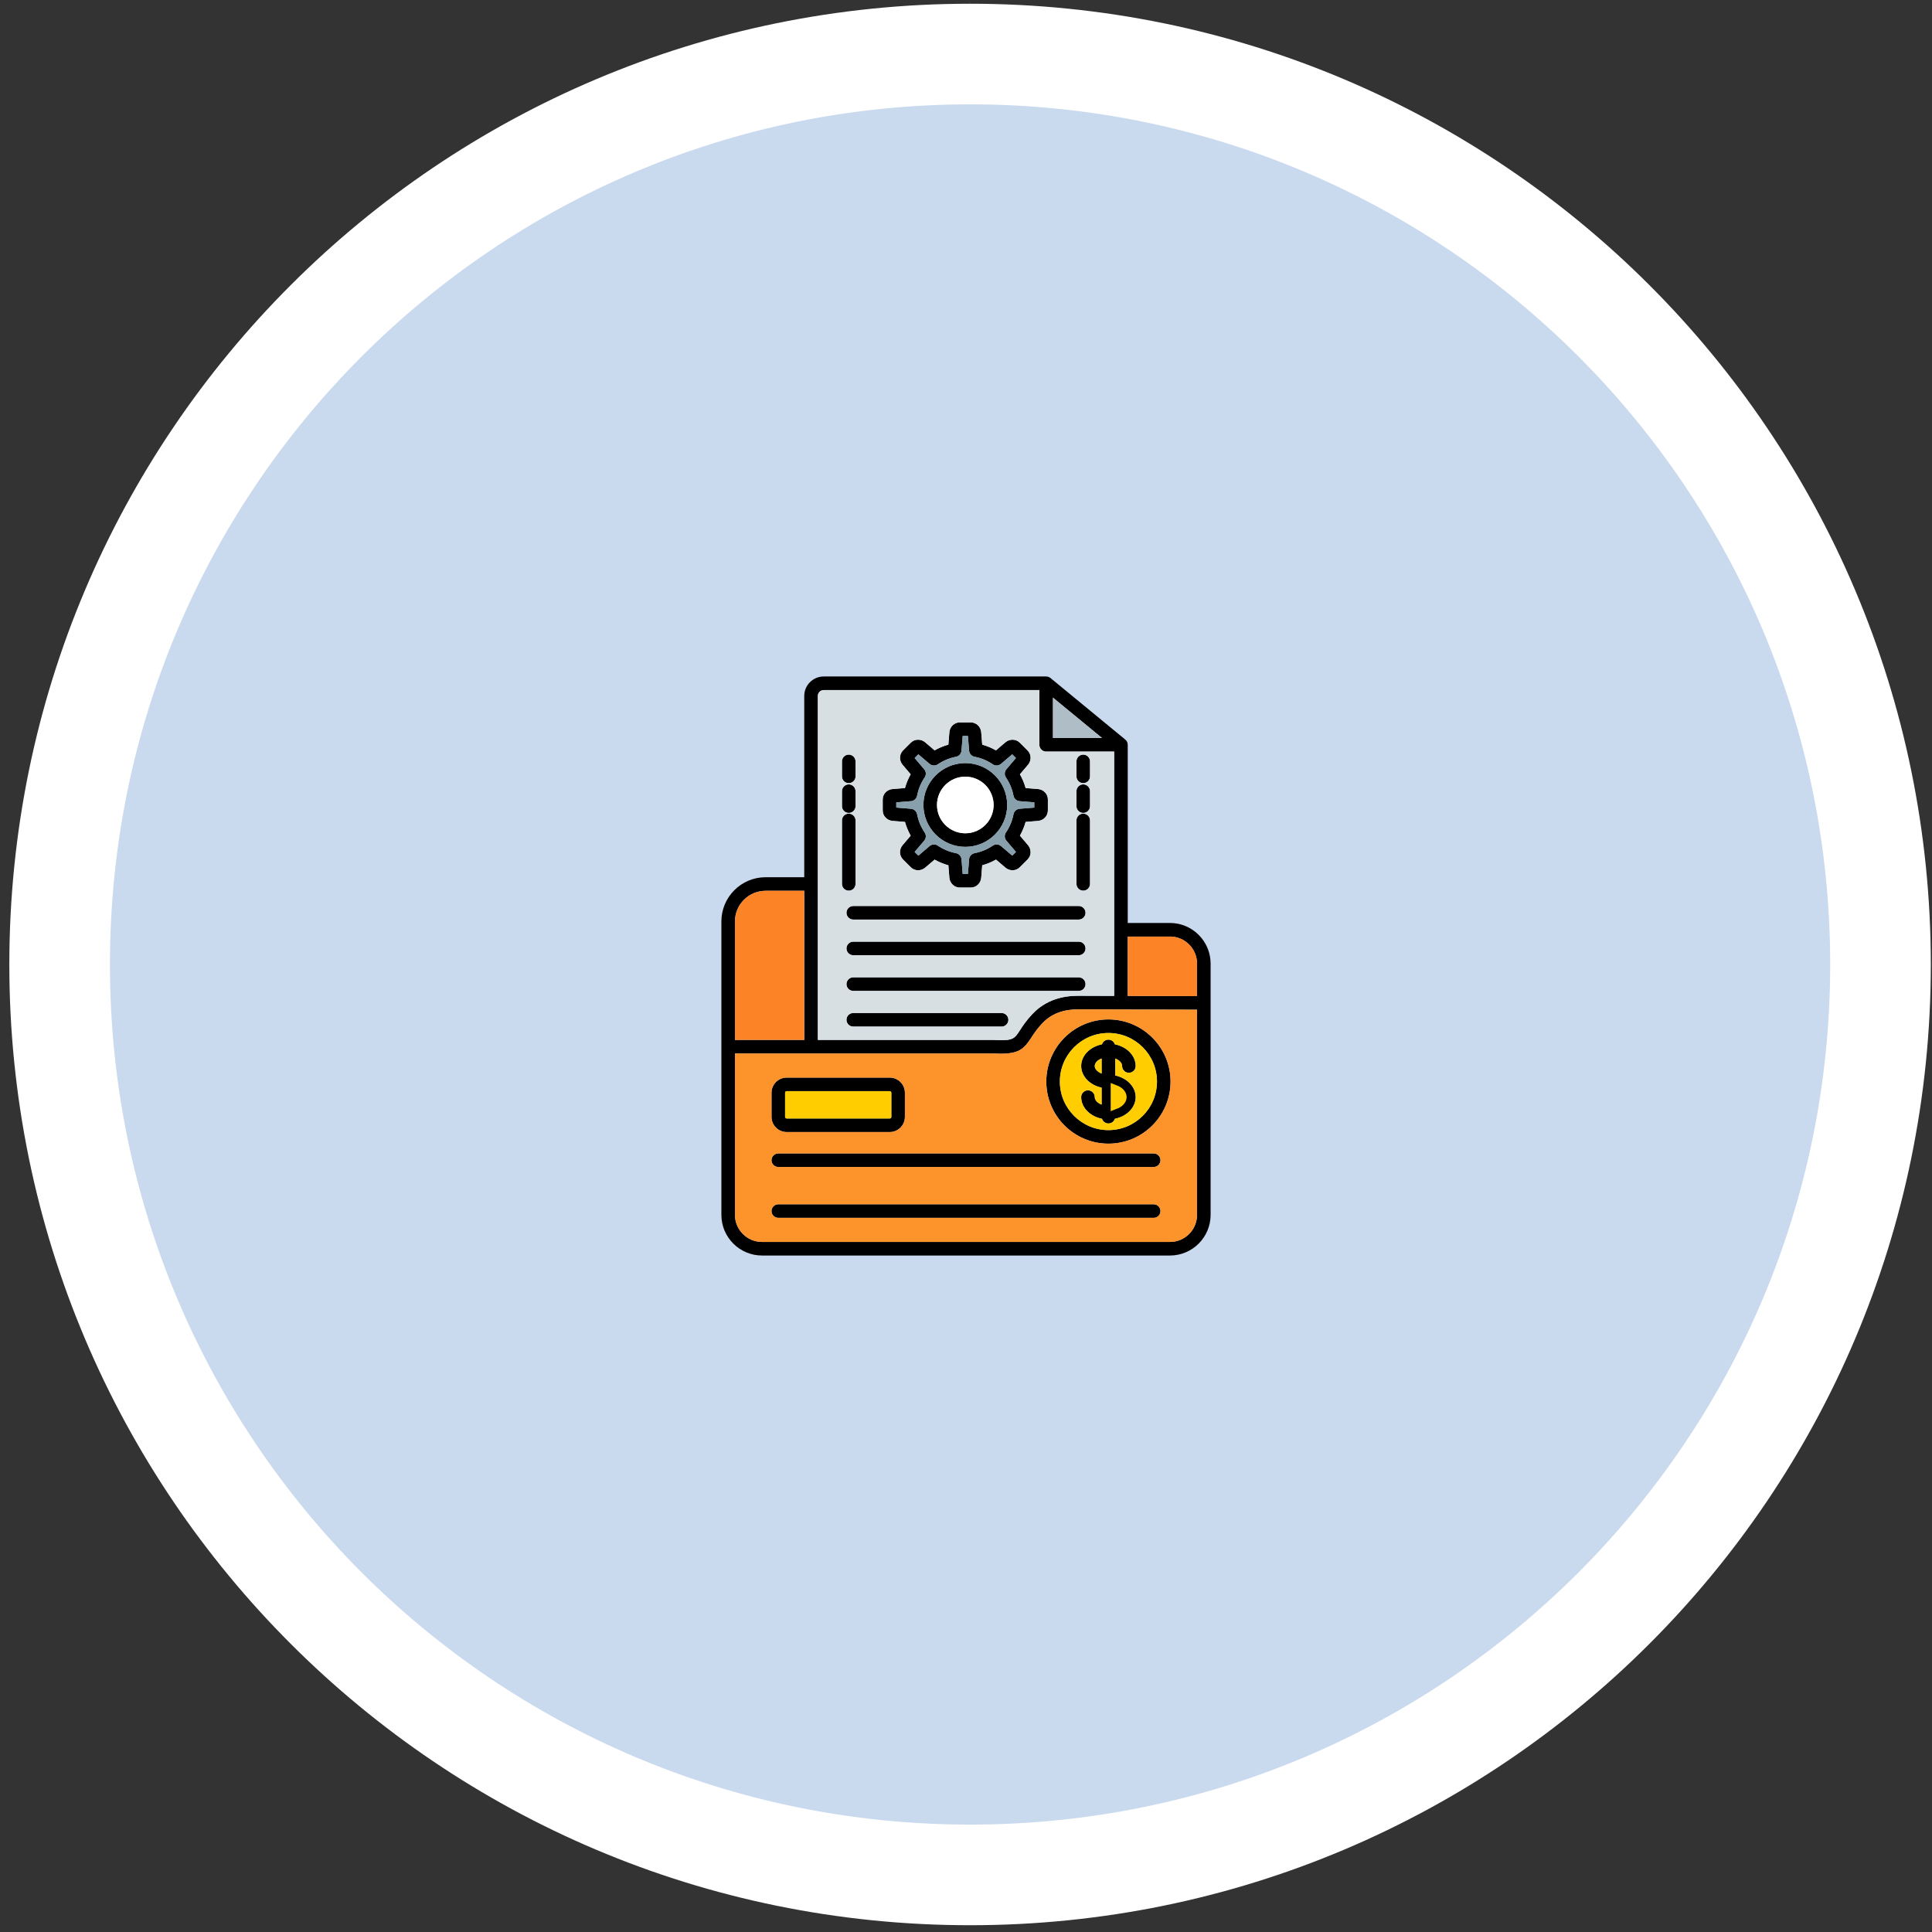 <svg xmlns="http://www.w3.org/2000/svg" width="192" height="192" viewBox="0 0 192 192" fill="none"><rect x="0" y="0" width="192" height="192" fill="#333333" stroke="none"/><path d="M96.404 5.371C146.374 5.371 186.882 45.879 186.882 95.849C186.882 145.818 146.374 186.326 96.404 186.326C46.435 186.326 5.927 145.818 5.927 95.849C5.927 45.879 46.435 5.371 96.404 5.371Z" fill="#C9D9EE" stroke="white" stroke-width="10"></path><path fill-rule="evenodd" clip-rule="evenodd" d="M99.538 102.021H84.796C84.424 102.021 84.122 101.719 84.122 101.346C84.122 100.974 84.424 100.673 84.796 100.673H99.538C99.91 100.673 100.212 100.974 100.212 101.346C100.212 101.719 99.91 102.021 99.538 102.021ZM99.426 104.718C99.199 104.718 98.952 104.711 98.682 104.696H80.6H73.039V120.732C73.039 122.216 74.248 123.423 75.731 123.423H116.269C117.753 123.423 118.96 122.216 118.96 120.732V100.343L107.325 100.309C106.598 100.308 104.89 100.301 103.574 101.703C103.044 102.266 102.746 102.727 102.484 103.132C101.77 104.235 101.266 104.718 99.426 104.718ZM73.039 103.348H79.926V88.527H76.084C74.404 88.527 73.039 89.893 73.039 91.572V103.348ZM81.275 103.348H98.7H98.737C100.669 103.454 100.8 103.251 101.352 102.399C101.631 101.968 101.979 101.432 102.592 100.779C104.307 98.951 106.501 98.958 107.329 98.96H107.354L110.724 98.971V74.691H103.969H103.951H103.933V74.69H103.916L103.899 74.688L103.882 74.686L103.865 74.684L103.849 74.68L103.833 74.678V74.677L103.816 74.675V74.673L103.8 74.67L103.783 74.665L103.767 74.66L103.752 74.656L103.737 74.65L103.721 74.644L103.706 74.638L103.691 74.631L103.676 74.624L103.662 74.617L103.646 74.61L103.632 74.602L103.618 74.594L103.604 74.585V74.584L103.591 74.576L103.577 74.567L103.564 74.557L103.551 74.548V74.547L103.538 74.537L103.527 74.527L103.515 74.516L103.503 74.505L103.492 74.494L103.48 74.482L103.469 74.471L103.458 74.458L103.448 74.446L103.438 74.433L103.427 74.42L103.418 74.407L103.408 74.394V74.393L103.4 74.38L103.391 74.366L103.383 74.352L103.376 74.338L103.367 74.324L103.36 74.309L103.353 74.295L103.346 74.28L103.34 74.264L103.335 74.249L103.329 74.233L103.324 74.218L103.319 74.201L103.315 74.186V74.185L103.311 74.169L103.308 74.153L103.304 74.137L103.302 74.119L103.299 74.103L103.297 74.086L103.296 74.069L103.295 74.051L103.294 74.035V74.017V68.577H81.859C81.537 68.577 81.275 68.84 81.275 69.162V87.831V87.853V87.875V103.348ZM112.073 98.975L118.96 98.995V95.764C118.96 94.3 117.786 93.105 116.329 93.072C116.31 93.074 116.288 93.075 116.269 93.075H112.073V98.975ZM116.269 124.772H75.731C73.503 124.772 71.69 122.959 71.69 120.732V91.572C71.69 89.15 73.662 87.178 76.084 87.178H79.926V69.162C79.926 68.096 80.794 67.228 81.859 67.228H103.969H103.98L103.985 67.23H103.992H104.003H104.004L104.015 67.231H104.02L104.028 67.232L104.039 67.233L104.051 67.234H104.054L104.062 67.236L104.074 67.238L104.086 67.239H104.087L104.097 67.241C104.153 67.252 104.205 67.269 104.254 67.293L104.26 67.295L104.265 67.298C104.278 67.305 104.291 67.312 104.304 67.319L104.307 67.32L104.318 67.327L104.327 67.333L104.332 67.335L104.338 67.34L104.345 67.344L104.348 67.346L104.358 67.353L104.359 67.354L104.368 67.36L104.372 67.363L104.378 67.368L104.385 67.373L104.387 67.375L104.396 67.382L104.397 67.383L111.812 73.484C111.97 73.607 112.073 73.8 112.073 74.017V91.727H116.201C116.223 91.724 116.245 91.723 116.269 91.723C118.496 91.723 120.309 93.536 120.309 95.764V120.732C120.309 122.959 118.496 124.772 116.269 124.772ZM88.422 112.503H78.179C77.348 112.503 76.672 111.827 76.672 110.996V108.597C76.672 107.766 77.348 107.09 78.179 107.09H88.422C89.253 107.09 89.928 107.766 89.928 108.597V110.996C89.928 111.827 89.252 112.503 88.422 112.503ZM78.179 108.439C78.094 108.439 78.021 108.511 78.021 108.597V110.996C78.021 111.081 78.094 111.154 78.179 111.154H88.422C88.508 111.154 88.581 111.081 88.581 110.996V108.597C88.581 108.51 88.508 108.439 88.422 108.439H78.179ZM114.653 115.976H77.347C76.974 115.976 76.672 115.674 76.672 115.302C76.672 114.93 76.974 114.627 77.347 114.627H114.653C115.025 114.627 115.326 114.93 115.326 115.302C115.326 115.674 115.025 115.976 114.653 115.976ZM114.653 121.029H77.347C76.974 121.029 76.672 120.727 76.672 120.355C76.672 119.983 76.974 119.68 77.347 119.68H114.653C115.025 119.68 115.326 119.983 115.326 120.355C115.326 120.727 115.025 121.029 114.653 121.029ZM110.154 113.657C106.749 113.657 103.979 110.888 103.979 107.484C103.979 104.079 106.749 101.309 110.154 101.309C113.558 101.309 116.328 104.079 116.328 107.484C116.328 110.888 113.558 113.657 110.154 113.657ZM110.154 102.658C107.492 102.658 105.328 104.822 105.328 107.484C105.328 110.144 107.492 112.309 110.154 112.309C112.814 112.309 114.979 110.144 114.979 107.484C114.979 104.822 112.814 102.658 110.154 102.658ZM109.512 111.183C108.328 110.946 107.446 110.07 107.446 109.028C107.446 108.655 107.748 108.353 108.119 108.353C108.492 108.353 108.794 108.655 108.794 109.028C108.794 109.336 109.077 109.62 109.479 109.775V108.088C108.312 107.842 107.446 106.971 107.446 105.939C107.446 104.897 108.328 104.021 109.512 103.784C109.599 103.513 109.854 103.318 110.154 103.318C110.453 103.318 110.707 103.513 110.795 103.784C111.979 104.021 112.862 104.897 112.862 105.939C112.862 106.312 112.56 106.613 112.187 106.613C111.814 106.613 111.513 106.312 111.513 105.939C111.513 105.63 111.231 105.347 110.828 105.191V106.879C111.996 107.125 112.862 107.995 112.862 109.028C112.862 110.07 111.979 110.946 110.795 111.183C110.707 111.454 110.453 111.65 110.154 111.65C109.854 111.65 109.599 111.454 109.512 111.183ZM110.828 109.775C111.231 109.62 111.513 109.336 111.513 109.028C111.513 108.719 111.231 108.435 110.828 108.28V109.775ZM109.479 105.191C109.077 105.347 108.794 105.631 108.794 105.939C108.794 106.248 109.077 106.532 109.479 106.687V105.191ZM104.642 73.342H109.517L104.642 69.331V73.342ZM96.474 88.204H95.387C94.838 88.204 94.391 87.78 94.346 87.216L94.248 85.993C93.771 85.859 93.314 85.67 92.881 85.427L91.946 86.222C91.747 86.392 91.495 86.486 91.239 86.486C90.963 86.486 90.705 86.379 90.512 86.185L89.743 85.416C89.355 85.028 89.34 84.412 89.706 83.982L90.502 83.046C90.259 82.614 90.069 82.157 89.935 81.68L88.712 81.582C88.148 81.537 87.723 81.09 87.723 80.541V79.454C87.723 78.906 88.148 78.459 88.712 78.413L89.935 78.316C90.068 77.838 90.258 77.38 90.501 76.948L89.706 76.013C89.34 75.583 89.355 74.966 89.742 74.579L90.512 73.81C90.705 73.616 90.963 73.51 91.239 73.51C91.495 73.51 91.746 73.603 91.946 73.773L92.88 74.569C93.313 74.325 93.771 74.135 94.248 74.002L94.346 72.78C94.391 72.216 94.838 71.791 95.387 71.791H96.474C97.022 71.791 97.469 72.216 97.514 72.78L97.612 74.002C98.09 74.135 98.547 74.325 98.98 74.569L99.914 73.773C100.114 73.602 100.365 73.51 100.622 73.51C100.897 73.51 101.155 73.616 101.349 73.81L102.118 74.579C102.505 74.966 102.521 75.583 102.154 76.014L101.359 76.948C101.603 77.38 101.792 77.838 101.925 78.314L103.148 78.413C103.712 78.459 104.137 78.906 104.137 79.454V80.541C104.137 81.088 103.713 81.536 103.148 81.582L101.926 81.68C101.792 82.157 101.603 82.614 101.359 83.046L102.154 83.982C102.521 84.412 102.505 85.028 102.118 85.416L101.349 86.185C101.155 86.378 100.897 86.486 100.622 86.486C100.365 86.486 100.114 86.392 99.914 86.221L98.98 85.425C98.546 85.669 98.089 85.859 97.612 85.993L97.514 87.216C97.469 87.78 97.022 88.204 96.474 88.204ZM95.671 86.856H96.191L96.308 85.395C96.331 85.093 96.555 84.844 96.853 84.787C97.504 84.662 98.113 84.409 98.665 84.035C98.915 83.866 99.248 83.884 99.48 84.08L100.596 85.031L100.964 84.662L100.013 83.547C99.817 83.316 99.799 82.982 99.969 82.731C100.342 82.18 100.595 81.571 100.72 80.921C100.776 80.622 101.026 80.399 101.328 80.375L102.788 80.257V79.737L101.327 79.62C101.025 79.597 100.776 79.373 100.719 79.075C100.595 78.423 100.342 77.815 99.969 77.263C99.798 77.013 99.817 76.68 100.013 76.448L100.964 75.332L100.596 74.964L99.479 75.915C99.248 76.111 98.914 76.129 98.663 75.959C98.114 75.585 97.504 75.332 96.853 75.208C96.555 75.15 96.331 74.902 96.308 74.6L96.19 73.139H95.671L95.553 74.6C95.529 74.902 95.305 75.15 95.007 75.208C94.356 75.333 93.746 75.585 93.197 75.959C92.945 76.129 92.612 76.111 92.381 75.915L91.264 74.964L90.896 75.332L91.847 76.448C92.044 76.678 92.061 77.013 91.891 77.263C91.517 77.814 91.265 78.423 91.14 79.075C91.084 79.373 90.834 79.597 90.532 79.62L89.072 79.737V80.257L90.533 80.375C90.835 80.399 91.084 80.623 91.141 80.921C91.265 81.571 91.519 82.18 91.891 82.731C92.062 82.982 92.044 83.316 91.847 83.547L90.896 84.664L91.264 85.032L92.381 84.081C92.612 83.884 92.946 83.866 93.197 84.037C93.748 84.41 94.356 84.662 95.007 84.787C95.305 84.844 95.529 85.094 95.553 85.396L95.671 86.856ZM95.931 84.16C93.635 84.16 91.768 82.293 91.768 79.997C91.768 77.702 93.635 75.835 95.931 75.835C98.225 75.835 100.093 77.703 100.093 79.997C100.093 82.293 98.225 84.16 95.931 84.16ZM95.931 77.184C94.379 77.184 93.117 78.446 93.117 79.997C93.117 81.549 94.379 82.811 95.931 82.811C97.482 82.811 98.744 81.549 98.744 79.997C98.744 78.446 97.482 77.184 95.931 77.184ZM107.651 88.513C107.279 88.513 106.977 88.211 106.977 87.84V81.532C106.977 81.16 107.279 80.857 107.651 80.857C108.023 80.857 108.326 81.16 108.326 81.532V87.84C108.326 88.211 108.023 88.513 107.651 88.513ZM107.651 80.788C107.279 80.788 106.977 80.487 106.977 80.115V78.626C106.977 78.254 107.279 77.951 107.651 77.951C108.023 77.951 108.326 78.254 108.326 78.626V80.115C108.326 80.487 108.023 80.788 107.651 80.788ZM107.651 77.829C107.279 77.829 106.977 77.528 106.977 77.156V75.667C106.977 75.294 107.279 74.992 107.651 74.992C108.023 74.992 108.326 75.294 108.326 75.667V77.156C108.326 77.528 108.023 77.829 107.651 77.829ZM84.348 88.513C83.975 88.513 83.674 88.211 83.674 87.84V81.532C83.674 81.16 83.975 80.857 84.348 80.857C84.721 80.857 85.023 81.16 85.023 81.532V87.84C85.023 88.211 84.721 88.513 84.348 88.513ZM84.348 80.788C83.975 80.788 83.674 80.487 83.674 80.115V78.626C83.674 78.254 83.975 77.951 84.348 77.951C84.721 77.951 85.023 78.254 85.023 78.626V80.115C85.023 80.487 84.721 80.788 84.348 80.788ZM84.348 77.829C83.975 77.829 83.674 77.528 83.674 77.156V75.667C83.674 75.294 83.975 74.992 84.348 74.992C84.721 74.992 85.023 75.294 85.023 75.667V77.156C85.023 77.528 84.721 77.829 84.348 77.829ZM107.203 91.385H84.796C84.424 91.385 84.122 91.083 84.122 90.712C84.122 90.339 84.424 90.037 84.796 90.037H107.203C107.576 90.037 107.878 90.339 107.878 90.712C107.878 91.083 107.576 91.385 107.203 91.385ZM107.203 94.93H84.796C84.424 94.93 84.122 94.629 84.122 94.257C84.122 93.884 84.424 93.582 84.796 93.582H107.203C107.576 93.582 107.878 93.884 107.878 94.257C107.878 94.629 107.576 94.93 107.203 94.93ZM107.203 98.475H84.796C84.424 98.475 84.122 98.174 84.122 97.802C84.122 97.429 84.424 97.127 84.796 97.127H107.203C107.576 97.127 107.878 97.429 107.878 97.802C107.878 98.174 107.576 98.475 107.203 98.475Z" fill="black"></path><path fill-rule="evenodd" clip-rule="evenodd" d="M102.484 103.132C101.77 104.234 101.266 104.717 99.426 104.717C99.199 104.717 98.952 104.71 98.682 104.695H80.6H73.039V120.731C73.039 122.216 74.247 123.423 75.731 123.423H116.268C117.753 123.423 118.96 122.216 118.96 120.731V100.343L107.325 100.309C106.598 100.308 104.889 100.3 103.573 101.702C103.044 102.266 102.746 102.726 102.484 103.132ZM89.928 108.596V110.995C89.928 111.826 89.252 112.502 88.422 112.502H78.179C77.348 112.502 76.672 111.826 76.672 110.995V108.596C76.672 107.765 77.348 107.089 78.179 107.089H88.422C89.253 107.089 89.928 107.765 89.928 108.596ZM77.347 114.627H114.652C115.025 114.627 115.326 114.929 115.326 115.302C115.326 115.673 115.025 115.975 114.652 115.975H77.347C76.974 115.975 76.672 115.673 76.672 115.302C76.672 114.929 76.974 114.627 77.347 114.627ZM77.347 119.68H114.652C115.025 119.68 115.326 119.982 115.326 120.355C115.326 120.726 115.025 121.029 114.652 121.029H77.347C76.974 121.029 76.672 120.726 76.672 120.355C76.672 119.982 76.974 119.68 77.347 119.68ZM103.979 107.483C103.979 104.079 106.749 101.308 110.154 101.308C113.558 101.308 116.328 104.079 116.328 107.483C116.328 110.887 113.558 113.656 110.154 113.656C106.749 113.656 103.979 110.887 103.979 107.483Z" fill="#FC932B"></path><path fill-rule="evenodd" clip-rule="evenodd" d="M101.352 102.4C101.631 101.968 101.979 101.433 102.592 100.78C104.307 98.952 106.501 98.959 107.33 98.961H107.354L110.725 98.972V74.692H103.969H103.951L103.934 74.691H103.916L103.9 74.688L103.882 74.687L103.866 74.685L103.849 74.681L103.833 74.678L103.816 74.674L103.8 74.671L103.784 74.666L103.767 74.661L103.752 74.657L103.737 74.651L103.721 74.645L103.706 74.639L103.691 74.632L103.676 74.625L103.662 74.618L103.646 74.611L103.632 74.603L103.618 74.594L103.604 74.585L103.591 74.577L103.577 74.568L103.564 74.558L103.552 74.548L103.539 74.538L103.527 74.528L103.515 74.517L103.504 74.505L103.492 74.495L103.48 74.483L103.47 74.472L103.458 74.459L103.448 74.447L103.438 74.434L103.427 74.421L103.418 74.408L103.409 74.394L103.4 74.381L103.391 74.367L103.383 74.353L103.376 74.339L103.368 74.325L103.361 74.31L103.354 74.296L103.346 74.281L103.341 74.265L103.335 74.25L103.329 74.234L103.324 74.218L103.32 74.202L103.315 74.186L103.311 74.17L103.308 74.154L103.304 74.138L103.302 74.12L103.3 74.103L103.297 74.087L103.296 74.07L103.295 74.052L103.294 74.035V74.018V68.578H81.859C81.537 68.578 81.275 68.841 81.275 69.163V87.832V87.854V87.875V103.349H98.7H98.737C100.669 103.454 100.8 103.252 101.352 102.4ZM100.212 101.347C100.212 101.72 99.91 102.022 99.538 102.022H84.796C84.424 102.022 84.122 101.72 84.122 101.347C84.122 100.975 84.424 100.673 84.796 100.673H99.538C99.91 100.673 100.212 100.975 100.212 101.347ZM107.203 98.476H84.796C84.424 98.476 84.122 98.175 84.122 97.802C84.122 97.43 84.424 97.127 84.796 97.127H107.203C107.576 97.127 107.878 97.43 107.878 97.802C107.878 98.175 107.576 98.476 107.203 98.476ZM107.203 94.931H84.796C84.424 94.931 84.122 94.63 84.122 94.257C84.122 93.885 84.424 93.582 84.796 93.582H107.203C107.576 93.582 107.878 93.885 107.878 94.257C107.878 94.63 107.576 94.931 107.203 94.931ZM107.203 91.386H84.796C84.424 91.386 84.122 91.084 84.122 90.713C84.122 90.34 84.424 90.037 84.796 90.037H107.203C107.576 90.037 107.878 90.34 107.878 90.713C107.878 91.084 107.576 91.386 107.203 91.386ZM96.475 88.205H95.387C94.839 88.205 94.391 87.781 94.347 87.217L94.248 85.993C93.771 85.86 93.314 85.671 92.882 85.427L91.947 86.223C91.747 86.393 91.495 86.487 91.239 86.487C90.963 86.487 90.706 86.38 90.512 86.186L89.743 85.417C89.356 85.029 89.34 84.412 89.706 83.982L90.503 83.047C90.259 82.615 90.069 82.158 89.936 81.681L88.712 81.582C88.148 81.538 87.723 81.09 87.723 80.542V79.454C87.723 78.907 88.148 78.459 88.712 78.414L89.936 78.316C90.068 77.838 90.258 77.381 90.502 76.949L89.706 76.014C89.34 75.584 89.356 74.967 89.742 74.579L90.512 73.811C90.706 73.617 90.963 73.51 91.239 73.51C91.495 73.51 91.746 73.604 91.947 73.774L92.88 74.57C93.313 74.326 93.771 74.136 94.248 74.003L94.347 72.781C94.391 72.217 94.839 71.791 95.387 71.791H96.475C97.022 71.791 97.469 72.217 97.514 72.781L97.612 74.003C98.091 74.136 98.548 74.326 98.98 74.57L99.914 73.774C100.114 73.603 100.365 73.51 100.622 73.51C100.897 73.51 101.155 73.617 101.35 73.811L102.118 74.579C102.505 74.967 102.521 75.584 102.155 76.015L101.359 76.949C101.603 77.381 101.793 77.838 101.925 78.315L103.148 78.414C103.712 78.459 104.137 78.907 104.137 79.454V80.542C104.137 81.089 103.713 81.537 103.148 81.582L101.926 81.681C101.793 82.158 101.603 82.615 101.359 83.047L102.155 83.982C102.521 84.412 102.505 85.029 102.118 85.417L101.35 86.186C101.155 86.379 100.897 86.487 100.622 86.487C100.365 86.487 100.114 86.393 99.914 86.222L98.98 85.426C98.546 85.67 98.09 85.86 97.612 85.993L97.514 87.217C97.469 87.781 97.022 88.205 96.475 88.205ZM107.651 88.514C107.279 88.514 106.977 88.212 106.977 87.84V81.533C106.977 81.16 107.279 80.858 107.651 80.858C108.023 80.858 108.326 81.16 108.326 81.533V87.84C108.326 88.212 108.023 88.514 107.651 88.514ZM107.651 80.789C107.279 80.789 106.977 80.488 106.977 80.115V78.627C106.977 78.254 107.279 77.952 107.651 77.952C108.023 77.952 108.326 78.254 108.326 78.627V80.115C108.326 80.488 108.023 80.789 107.651 80.789ZM107.651 77.83C107.279 77.83 106.977 77.529 106.977 77.156V75.668C106.977 75.295 107.279 74.993 107.651 74.993C108.023 74.993 108.326 75.295 108.326 75.668V77.156C108.326 77.529 108.023 77.83 107.651 77.83ZM84.348 88.514C83.975 88.514 83.674 88.212 83.674 87.84V81.533C83.674 81.16 83.975 80.858 84.348 80.858C84.721 80.858 85.023 81.16 85.023 81.533V87.84C85.023 88.212 84.721 88.514 84.348 88.514ZM84.348 80.789C83.975 80.789 83.674 80.488 83.674 80.115V78.627C83.674 78.254 83.975 77.952 84.348 77.952C84.721 77.952 85.023 78.254 85.023 78.627V80.115C85.023 80.488 84.721 80.789 84.348 80.789ZM84.348 77.83C83.975 77.83 83.674 77.529 83.674 77.156V75.668C83.674 75.295 83.975 74.993 84.348 74.993C84.721 74.993 85.023 75.295 85.023 75.668V77.156C85.023 77.529 84.721 77.83 84.348 77.83Z" fill="#D8DFE3"></path><path fill-rule="evenodd" clip-rule="evenodd" d="M95.931 82.811C97.482 82.811 98.745 81.549 98.745 79.997C98.745 78.446 97.482 77.184 95.931 77.184C94.379 77.184 93.117 78.446 93.117 79.997C93.117 81.549 94.379 82.811 95.931 82.811Z" fill="white"></path><path fill-rule="evenodd" clip-rule="evenodd" d="M100.093 79.996C100.093 82.292 98.225 84.159 95.93 84.159C93.635 84.159 91.768 82.292 91.768 79.996C91.768 77.701 93.635 75.834 95.93 75.834C98.225 75.834 100.093 77.702 100.093 79.996ZM101.328 80.374L102.788 80.257V79.736L101.327 79.619C101.024 79.596 100.776 79.372 100.719 79.074C100.594 78.423 100.341 77.814 99.969 77.263C99.797 77.012 99.816 76.679 100.013 76.447L100.963 75.331L100.596 74.963L99.479 75.914C99.248 76.111 98.914 76.128 98.663 75.958C98.114 75.584 97.504 75.331 96.853 75.207C96.555 75.15 96.331 74.901 96.308 74.599L96.189 73.139H95.67L95.553 74.599C95.528 74.901 95.305 75.15 95.007 75.207C94.355 75.332 93.746 75.584 93.196 75.958C92.944 76.128 92.612 76.111 92.381 75.914L91.264 74.963L90.896 75.331L91.846 76.447C92.043 76.678 92.061 77.012 91.891 77.263C91.517 77.813 91.265 78.423 91.14 79.074C91.083 79.372 90.834 79.596 90.531 79.619L89.071 79.736V80.257L90.533 80.374C90.835 80.398 91.083 80.622 91.141 80.92C91.265 81.57 91.518 82.18 91.891 82.731C92.062 82.981 92.043 83.315 91.846 83.546L90.896 84.663L91.264 85.031L92.381 84.081C92.612 83.884 92.945 83.865 93.196 84.036C93.747 84.41 94.355 84.662 95.007 84.786C95.305 84.843 95.528 85.093 95.553 85.395L95.67 86.856H96.19L96.308 85.394C96.331 85.092 96.555 84.843 96.853 84.786C97.504 84.662 98.112 84.409 98.664 84.035C98.915 83.865 99.248 83.884 99.48 84.079L100.596 85.03L100.963 84.662L100.013 83.546C99.816 83.315 99.799 82.981 99.969 82.731C100.341 82.18 100.594 81.57 100.72 80.92C100.776 80.621 101.026 80.398 101.328 80.374Z" fill="#889FAC"></path><path fill-rule="evenodd" clip-rule="evenodd" d="M104.643 73.341H109.518L104.643 69.33V73.341Z" fill="#AFBDC7"></path><path fill-rule="evenodd" clip-rule="evenodd" d="M116.269 93.076H112.073V98.975L118.96 98.995V95.764C118.96 94.3 117.786 93.105 116.329 93.072L116.269 93.076Z" fill="#FC8427"></path><path fill-rule="evenodd" clip-rule="evenodd" d="M88.422 108.439H78.179C78.093 108.439 78.02 108.512 78.02 108.598V110.996C78.02 111.082 78.093 111.155 78.179 111.155H88.422C88.508 111.155 88.58 111.082 88.58 110.996V108.598C88.58 108.511 88.508 108.439 88.422 108.439Z" fill="#FFCD00"></path><path fill-rule="evenodd" clip-rule="evenodd" d="M73.039 103.348H79.926V88.527H76.084C74.404 88.527 73.039 89.893 73.039 91.572V103.348Z" fill="#FC8427"></path><path fill-rule="evenodd" clip-rule="evenodd" d="M105.328 107.484C105.328 110.144 107.493 112.31 110.154 112.31C112.814 112.31 114.98 110.144 114.98 107.484C114.98 104.823 112.814 102.658 110.154 102.658C107.493 102.658 105.328 104.823 105.328 107.484ZM109.512 111.184C108.328 110.947 107.446 110.07 107.446 109.029C107.446 108.656 107.748 108.354 108.12 108.354C108.492 108.354 108.795 108.656 108.795 109.029C108.795 109.337 109.077 109.62 109.479 109.775V108.089C108.312 107.843 107.446 106.972 107.446 105.939C107.446 104.898 108.328 104.021 109.512 103.784C109.6 103.514 109.854 103.318 110.154 103.318C110.453 103.318 110.707 103.514 110.795 103.784C111.98 104.021 112.862 104.898 112.862 105.939C112.862 106.312 112.56 106.613 112.187 106.613C111.814 106.613 111.513 106.312 111.513 105.939C111.513 105.63 111.231 105.348 110.828 105.192V106.879C111.996 107.125 112.862 107.995 112.862 109.029C112.862 110.07 111.98 110.947 110.795 111.184C110.707 111.454 110.453 111.65 110.154 111.65C109.854 111.65 109.6 111.454 109.512 111.184Z" fill="#FFCD00"></path><path fill-rule="evenodd" clip-rule="evenodd" d="M110.828 108.281V109.775C111.231 109.621 111.514 109.337 111.514 109.029C111.514 108.72 111.231 108.436 110.828 108.281Z" fill="#FFCD00" stroke="#FFCD00" stroke-width="0.9" stroke-miterlimit="2.613"></path><path fill-rule="evenodd" clip-rule="evenodd" d="M109.479 106.687V105.191C109.077 105.347 108.795 105.631 108.795 105.939C108.795 106.248 109.077 106.532 109.479 106.687Z" fill="#FFCD00"></path></svg>